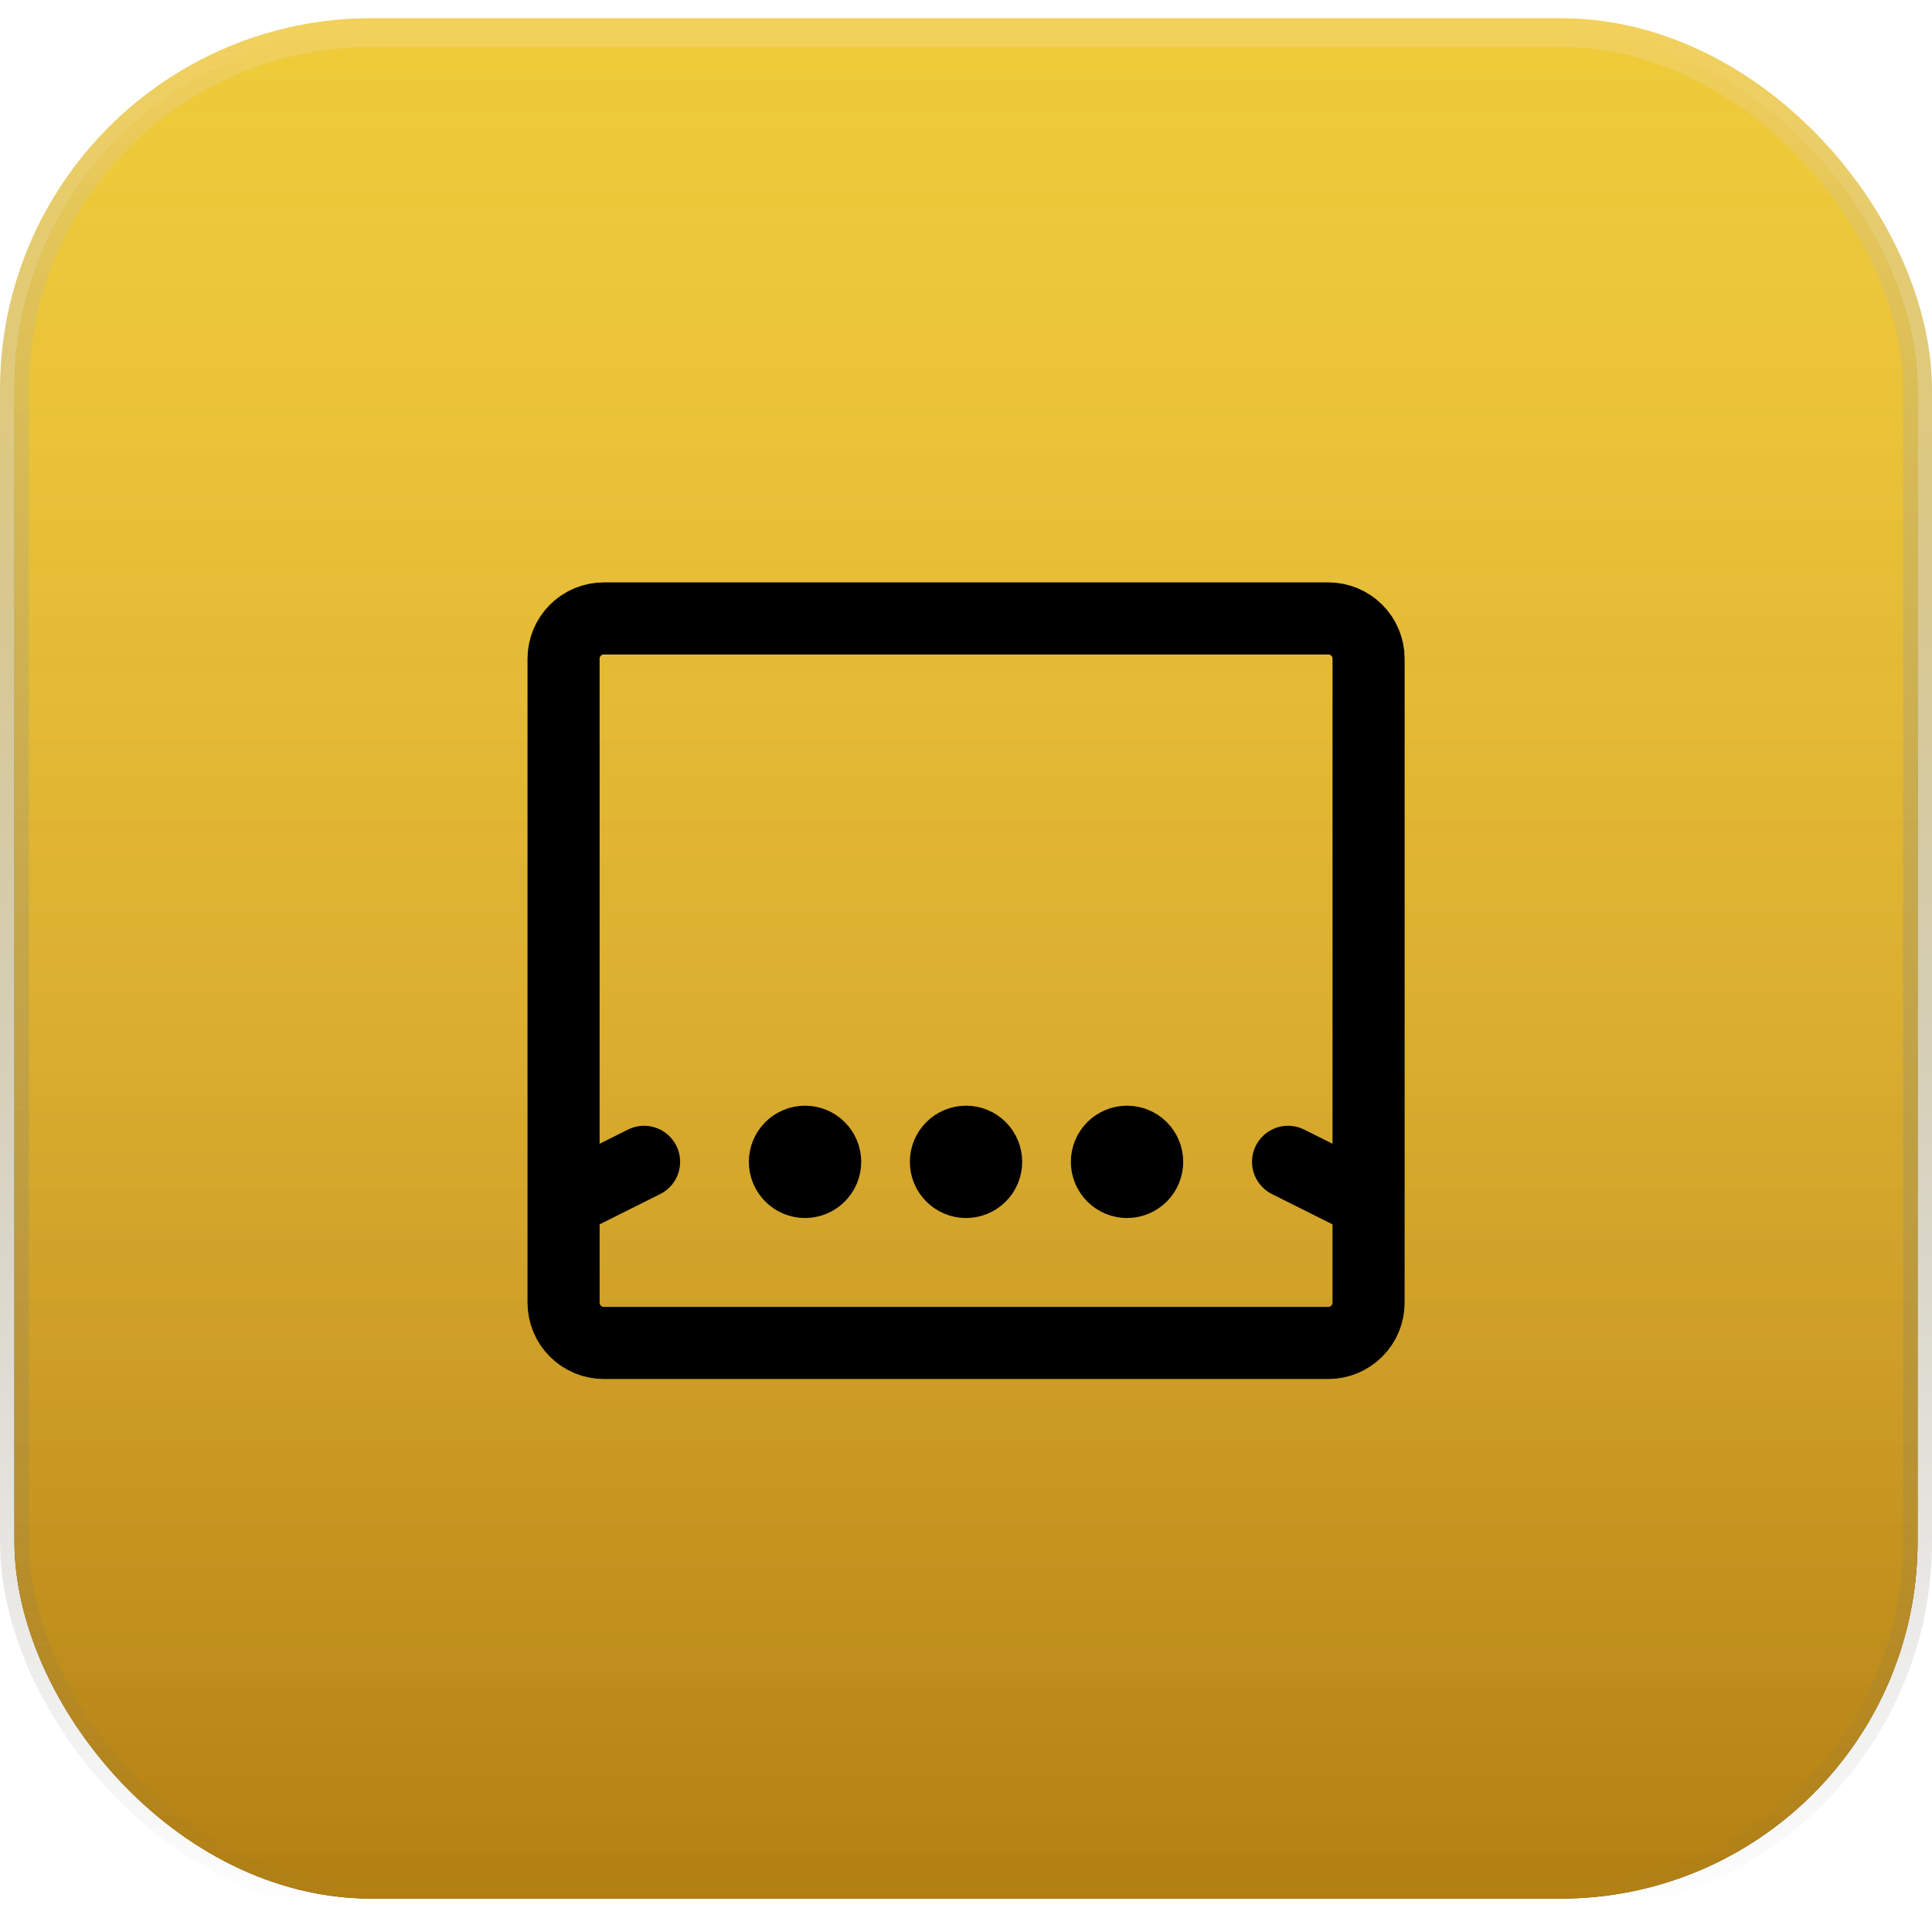 <svg width="67" height="67" viewBox="0 0 67 67" fill="none" xmlns="http://www.w3.org/2000/svg">
<rect x="0.5" y="1.13" width="66" height="64.712" rx="12.385" fill="#3E371F"/>
<rect x="0.5" y="1.13" width="66" height="64.712" rx="12.385" fill="url(#paint0_linear_1341_1852)"/>
<rect x="0.5" y="1.13" width="66" height="64.712" rx="12.385" fill="url(#paint1_linear_1341_1852)" fill-opacity="0.2"/>
<rect x="0.5" y="1.13" width="66" height="64.712" rx="12.385" stroke="url(#paint2_linear_1341_1852)"/>
<path d="M27.918 40.99C27.733 40.99 27.555 40.916 27.424 40.785C27.293 40.654 27.22 40.477 27.22 40.292C27.22 40.107 27.293 39.929 27.424 39.798C27.555 39.667 27.733 39.594 27.918 39.594C28.103 39.594 28.28 39.667 28.411 39.798C28.542 39.929 28.616 40.107 28.616 40.292C28.616 40.477 28.542 40.654 28.411 40.785C28.28 40.916 28.103 40.99 27.918 40.99ZM33.501 40.99C33.316 40.99 33.138 40.916 33.008 40.785C32.877 40.654 32.803 40.477 32.803 40.292C32.803 40.107 32.877 39.929 33.008 39.798C33.138 39.667 33.316 39.594 33.501 39.594C33.686 39.594 33.864 39.667 33.995 39.798C34.125 39.929 34.199 40.107 34.199 40.292C34.199 40.477 34.125 40.654 33.995 40.785C33.864 40.916 33.686 40.99 33.501 40.99ZM39.084 40.99C38.899 40.99 38.722 40.916 38.591 40.785C38.46 40.654 38.386 40.477 38.386 40.292C38.386 40.107 38.46 39.929 38.591 39.798C38.722 39.667 38.899 39.594 39.084 39.594C39.269 39.594 39.447 39.667 39.578 39.798C39.709 39.929 39.782 40.107 39.782 40.292C39.782 40.477 39.709 40.654 39.578 40.785C39.447 40.916 39.269 40.99 39.084 40.99Z" fill="black" stroke="black" stroke-width="2.5" stroke-linecap="round" stroke-linejoin="round"/>
<path d="M19.544 41.687L22.336 40.291M47.461 41.687L44.669 40.291M46.065 46.572H20.94C20.57 46.572 20.215 46.425 19.953 46.163C19.691 45.902 19.544 45.547 19.544 45.176V22.843C19.544 22.473 19.691 22.118 19.953 21.856C20.215 21.594 20.57 21.447 20.94 21.447H46.065C46.435 21.447 46.79 21.594 47.052 21.856C47.314 22.118 47.461 22.473 47.461 22.843V45.176C47.461 45.547 47.314 45.902 47.052 46.163C46.79 46.425 46.435 46.572 46.065 46.572Z" stroke="black" stroke-width="2.5" stroke-linecap="round" stroke-linejoin="round"/>
<defs>
<linearGradient id="paint0_linear_1341_1852" x1="33.5" y1="0.63" x2="33.5" y2="66.341" gradientUnits="userSpaceOnUse">
<stop stop-color="#EFCC3A"/>
<stop offset="1" stop-color="#DE9E15"/>
</linearGradient>
<linearGradient id="paint1_linear_1341_1852" x1="33.5" y1="0.63" x2="33.5" y2="66.341" gradientUnits="userSpaceOnUse">
<stop stop-color="white" stop-opacity="0"/>
<stop offset="1"/>
</linearGradient>
<linearGradient id="paint2_linear_1341_1852" x1="33.5" y1="0.63" x2="33.5" y2="66.341" gradientUnits="userSpaceOnUse">
<stop stop-color="#F2D15B"/>
<stop offset="1" stop-color="#666666" stop-opacity="0"/>
</linearGradient>
</defs>
</svg>
